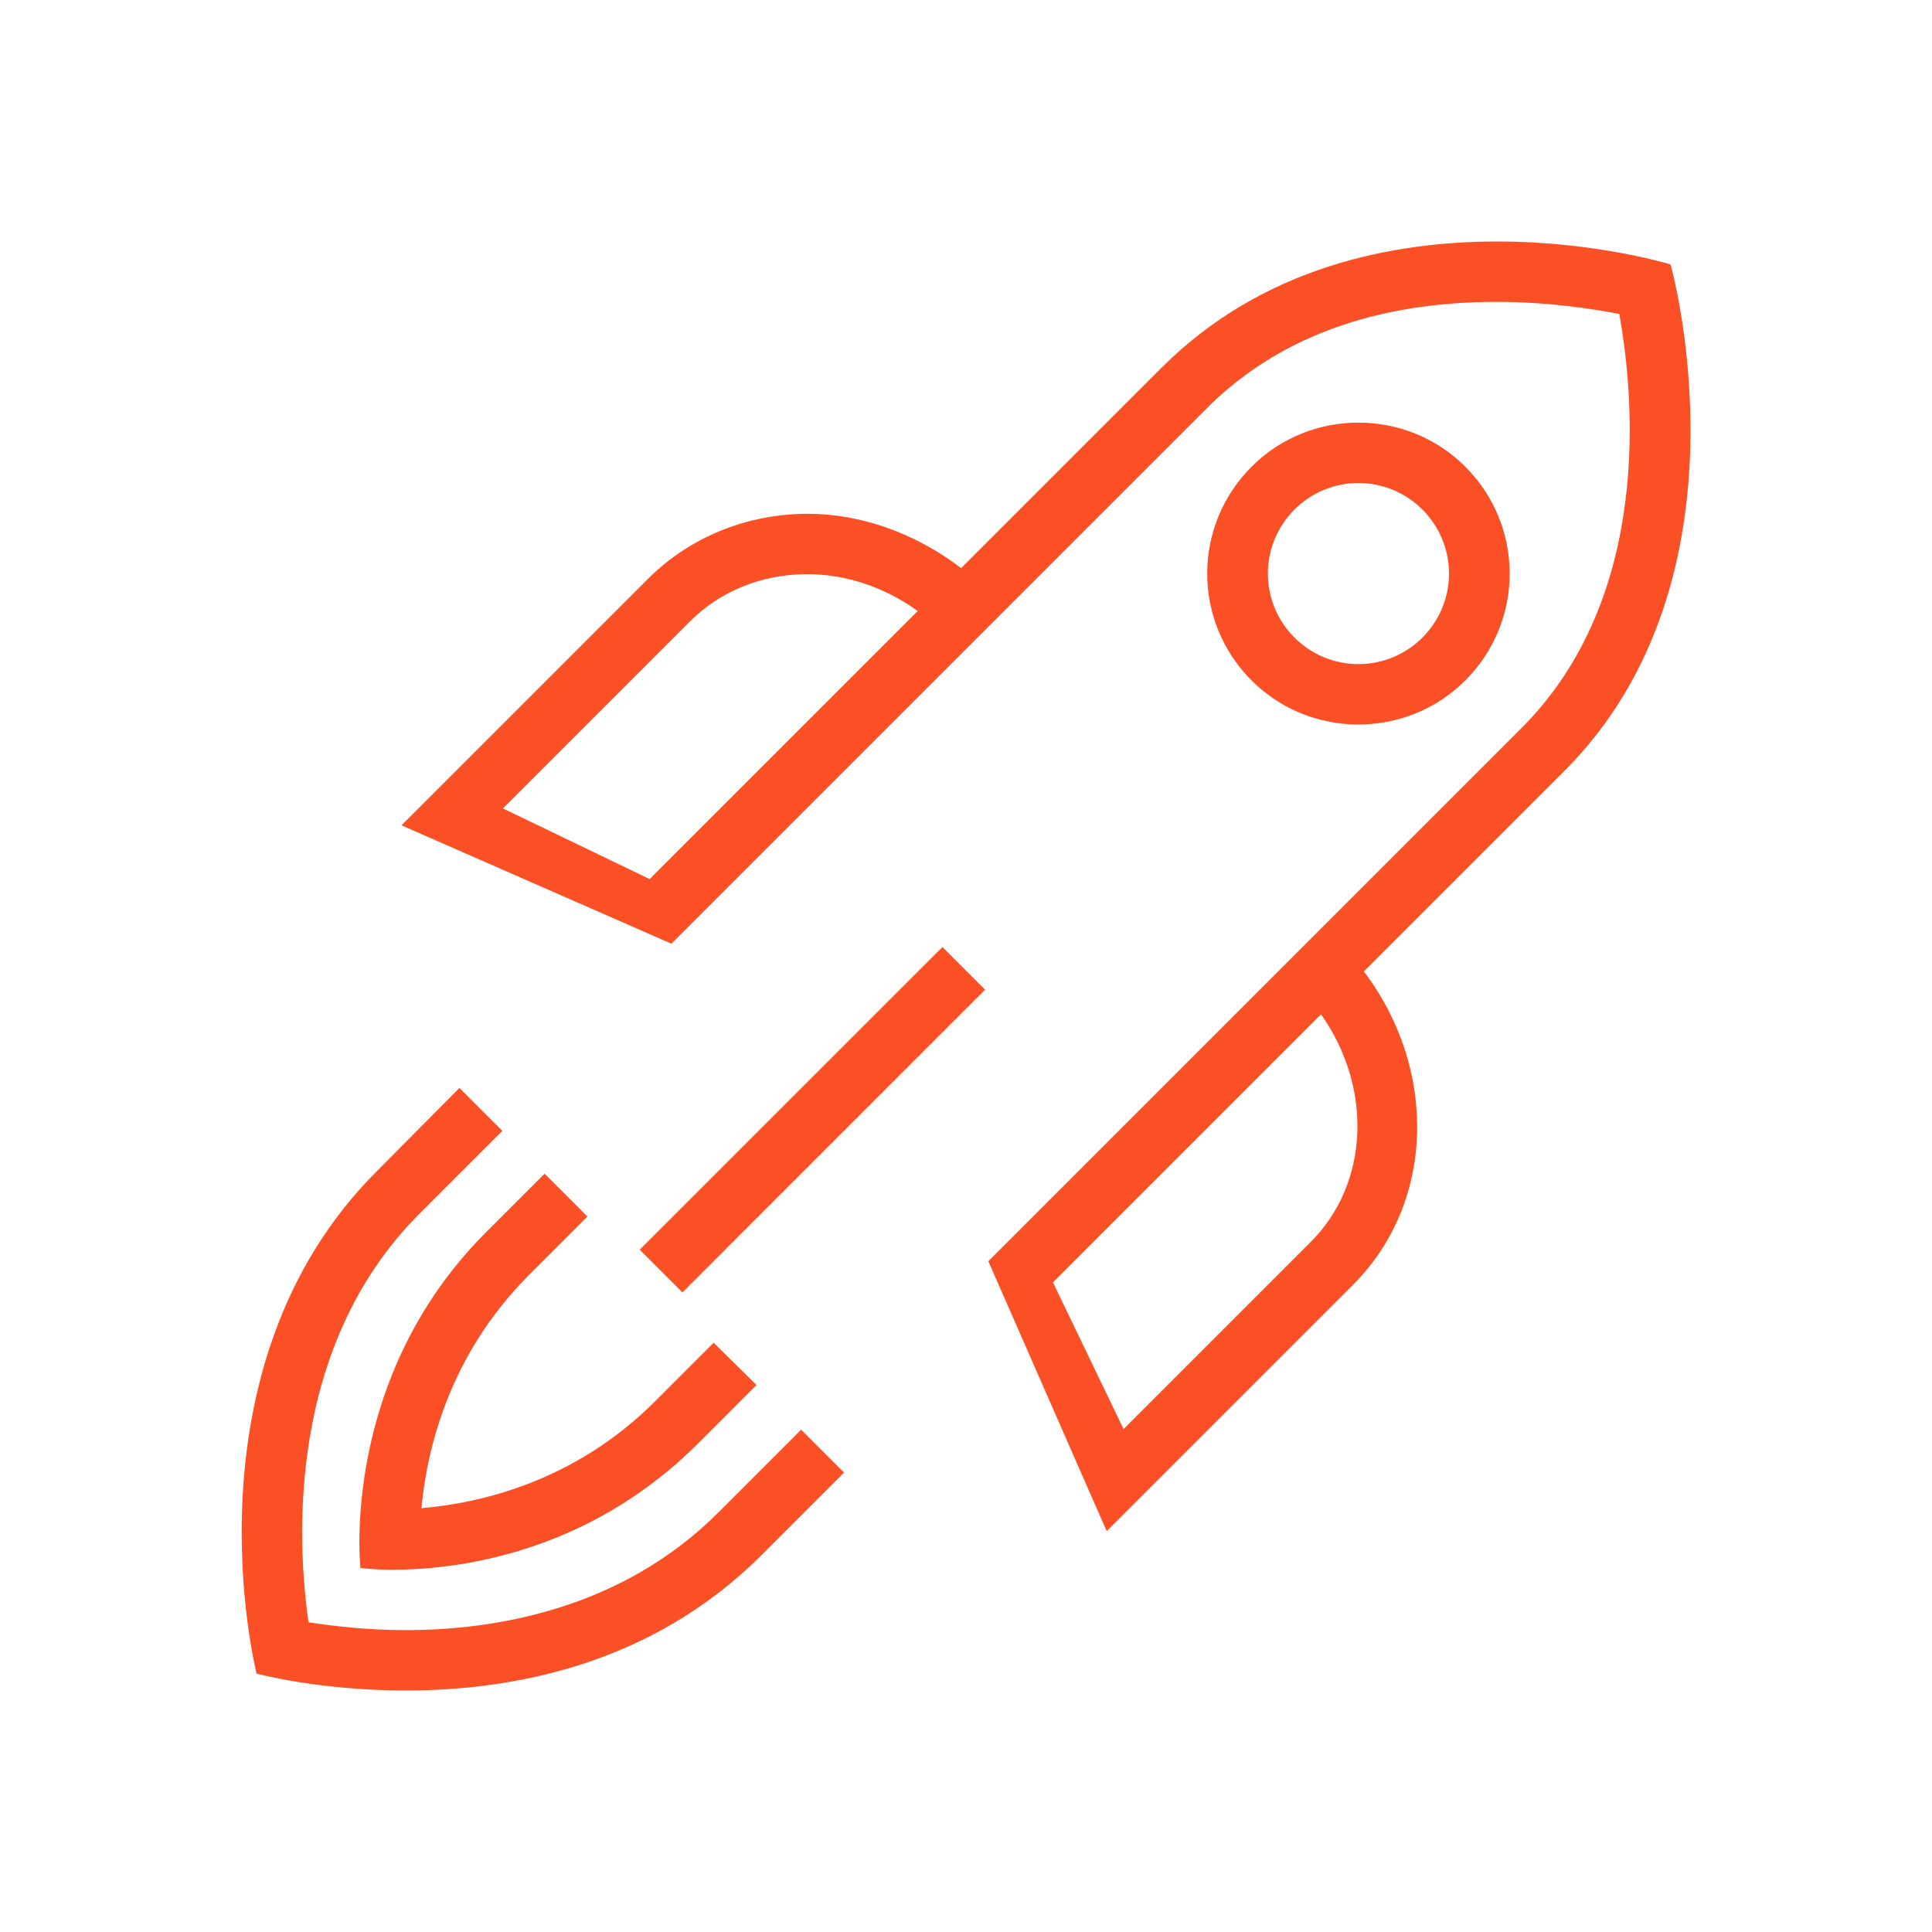 <?xml version="1.0" encoding="UTF-8"?> <svg xmlns="http://www.w3.org/2000/svg" width="80" height="80" viewBox="0 0 80 80" fill="none"><path fill-rule="evenodd" clip-rule="evenodd" d="M51.825 19.325C53.05 18.1 54.65 17.5 56.25 17.5C57.85 17.5 59.45 18.1 60.675 19.325C63.125 21.775 63.125 25.725 60.675 28.175C59.45 29.4 57.85 30 56.25 30C54.65 30 53.05 29.4 51.825 28.175C49.375 25.725 49.375 21.775 51.825 19.325ZM58.9 21.1C58.2 20.4 57.25 20 56.25 20C55.25 20 54.3 20.4 53.6 21.1C52.9 21.8 52.5 22.75 52.5 23.75C52.5 24.75 52.9 25.7 53.6 26.4C54.3 27.1 55.25 27.5 56.25 27.5C57.25 27.5 58.2 27.1 58.9 26.4C59.6 25.7 60 24.75 60 23.75C60 22.75 59.6 21.8 58.9 21.1Z" fill="#FB5025"></path><path fill-rule="evenodd" clip-rule="evenodd" d="M69.175 10.95C69.175 10.95 66.1 10 62 10C57.7 10 52.3 11.025 48.1 15.225L39.8 23.525C37.9 22.075 35.65 21.275 33.45 21.275C31.025 21.275 28.625 22.175 26.825 23.975L16.625 34.175L27.8 39.075L49.875 17C52.825 14 56.9 12.5 61.975 12.5C64.075 12.5 65.875 12.775 67.05 13C67.65 16.3 68.475 24.675 63 30.15L40.925 52.225L45.825 63.4L56.025 53.2C59.45 49.775 59.525 44.25 56.475 40.225L64.775 31.925C72.825 23.875 69.175 10.95 69.175 10.95ZM26.9 36.4L20.825 33.475L28.575 25.725C29.825 24.475 31.55 23.775 33.425 23.775C35.05 23.775 36.65 24.325 38 25.3L26.9 36.4ZM46.525 59.175L54.275 51.425C56.725 48.975 56.825 45 54.7 42L43.6 53.1L46.525 59.175Z" fill="#FB5025"></path><path d="M29.55 55.6L27.125 58.025C23.75 61.4 19.8 62.25 17.45 62.45C17.675 60.05 18.575 56.125 21.9 52.8L24.325 50.375L22.55 48.6L20.125 51.025C14.05 57.1 14.925 64.925 14.925 64.925C14.925 64.925 15.425 65 16.25 65C18.725 65 24.25 64.425 28.9 59.775C29.9 58.775 30.7 57.975 31.325 57.35L29.55 55.6Z" fill="#FB5025"></path><path d="M33.175 59.2L29.75 62.625C25.725 66.65 20.475 67.5 16.8 67.5C15.175 67.5 13.75 67.325 12.775 67.175C12.3 63.85 11.85 55.775 17.375 50.25L20.8 46.825L19.025 45.05L15.6 48.5C7.425 56.675 10.625 69.3 10.625 69.3C10.625 69.3 13.2 70 16.8 70C21.15 70 26.95 68.975 31.525 64.4C32.975 62.95 34.075 61.85 34.95 60.975L33.175 59.2Z" fill="#FB5025"></path><path d="M26.49 51.747L39.024 39.214L40.791 40.981L28.258 53.515L26.49 51.747Z" fill="#FB5025"></path></svg> 